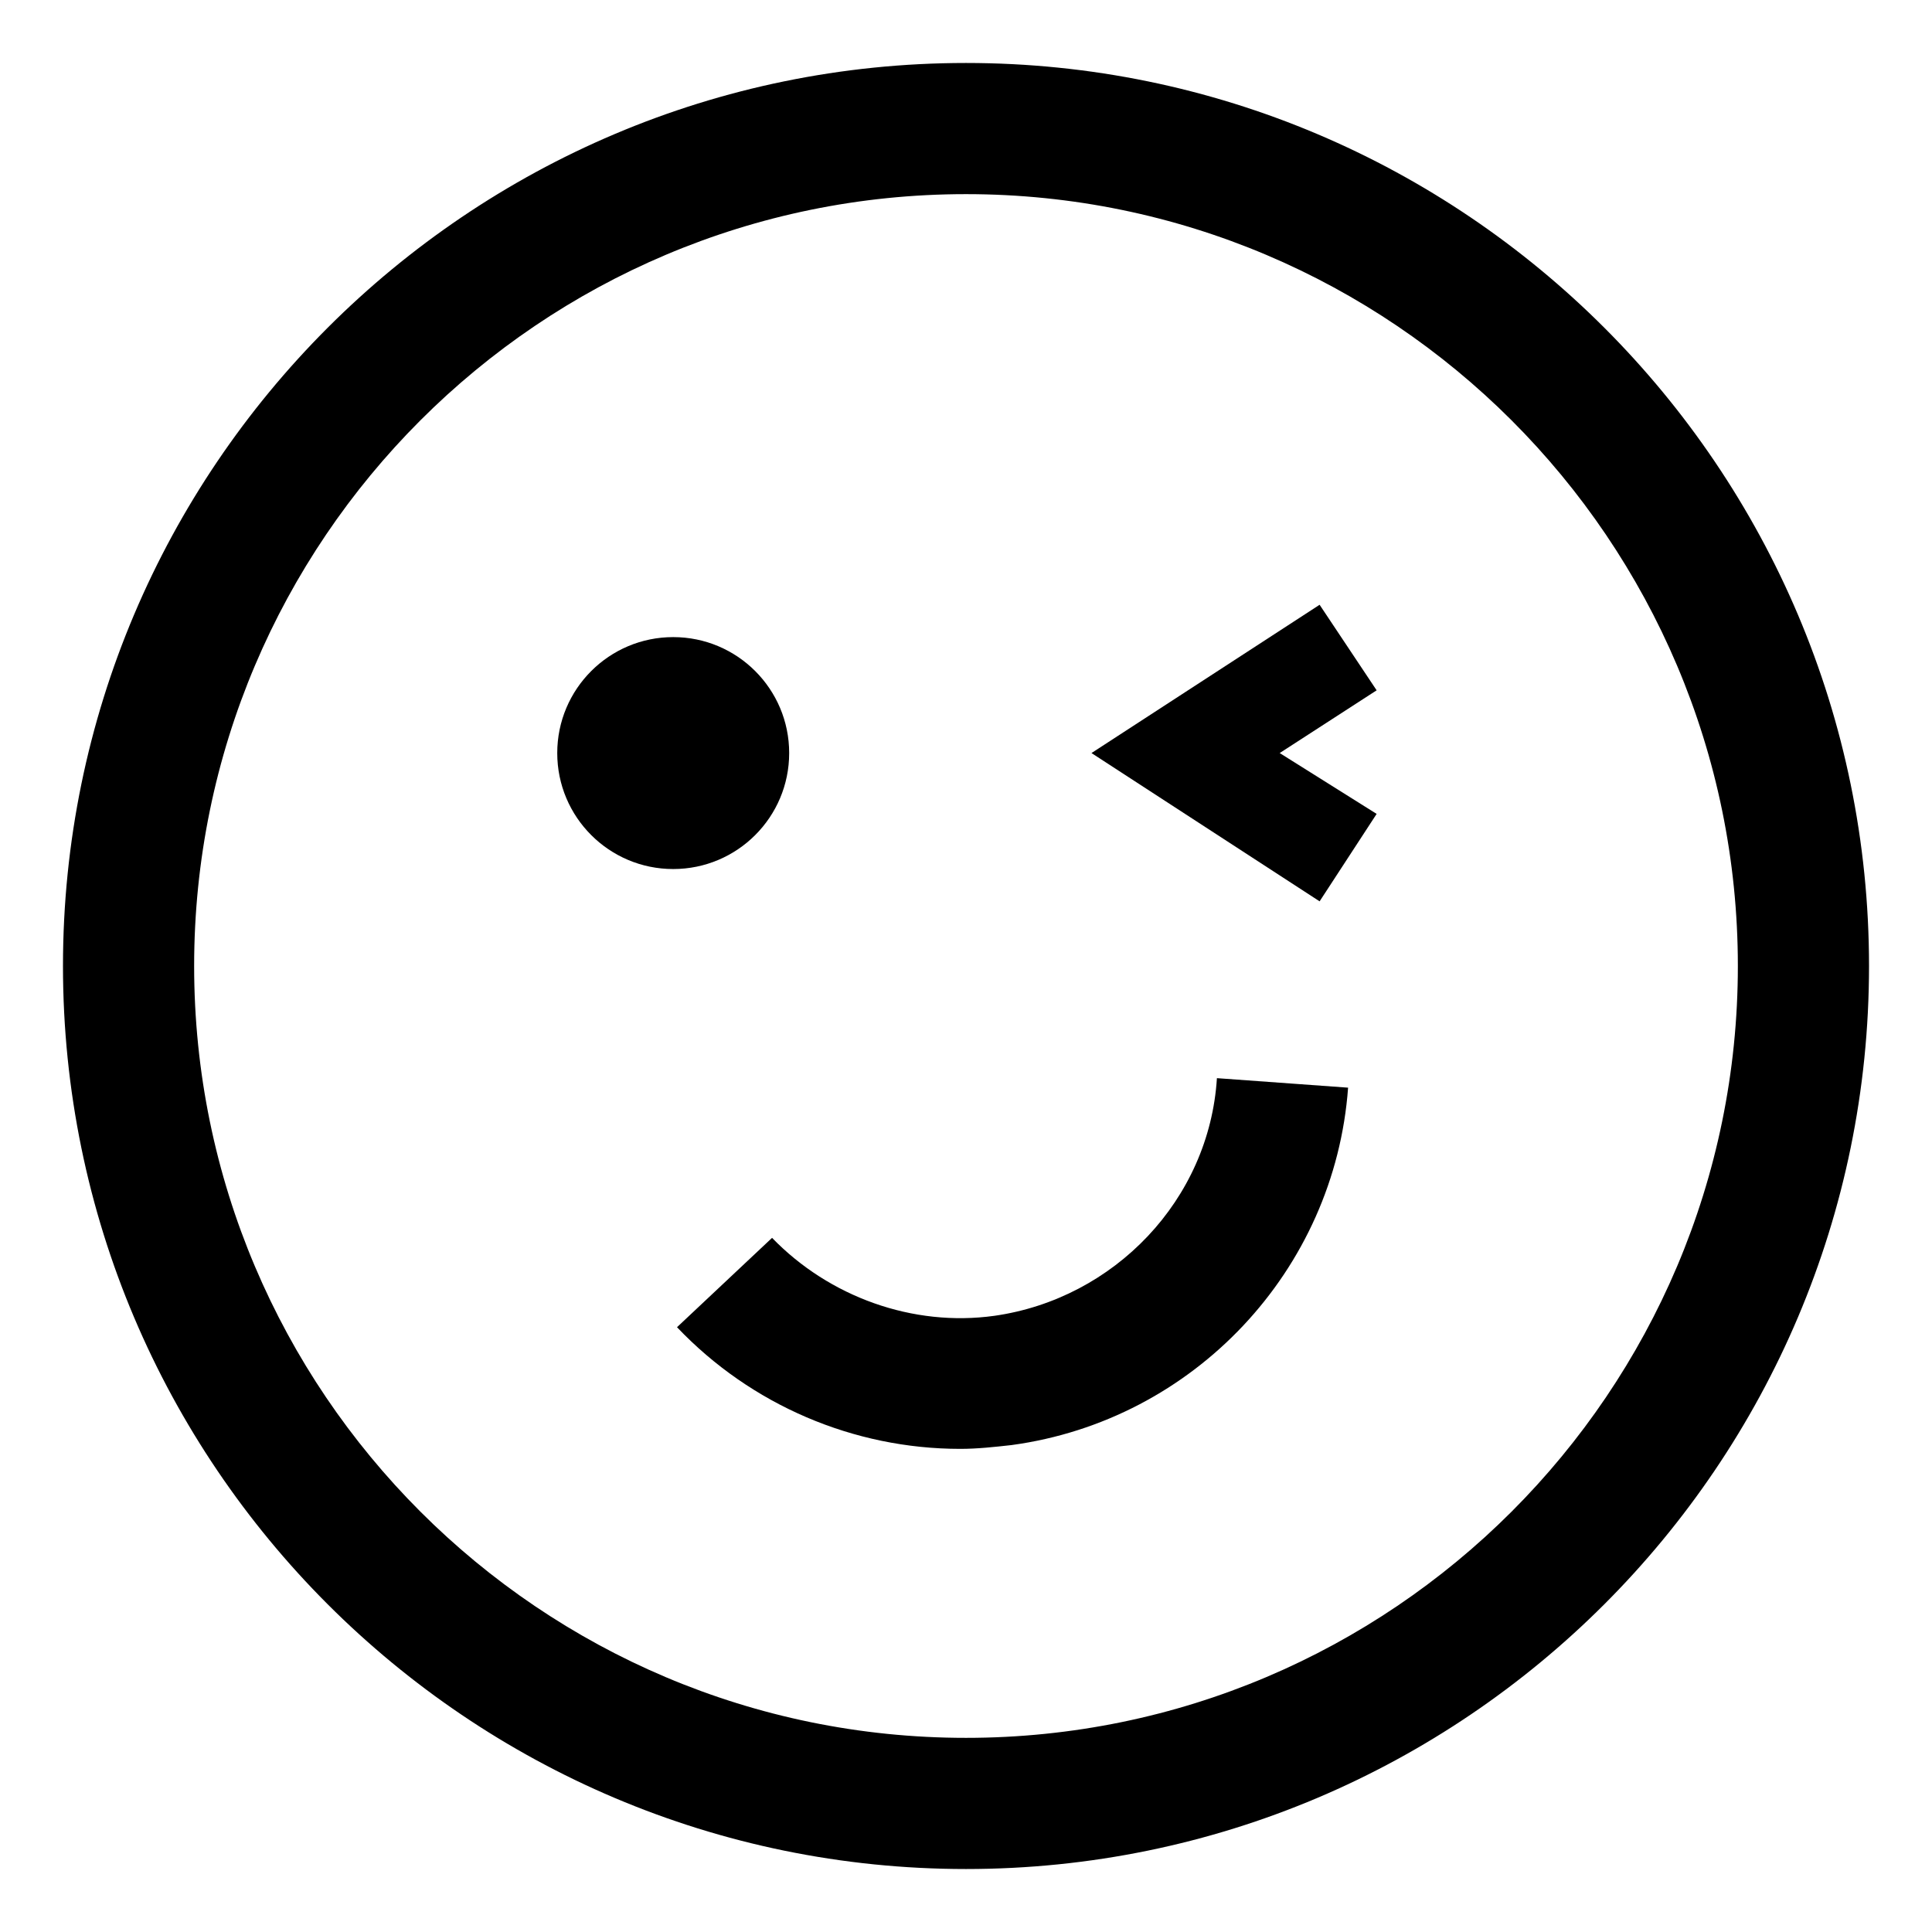 <?xml version="1.0" encoding="UTF-8"?>
<!-- Uploaded to: SVG Repo, www.svgrepo.com, Generator: SVG Repo Mixer Tools -->
<svg fill="#000000" width="800px" height="800px" version="1.1" viewBox="144 144 512 512" xmlns="http://www.w3.org/2000/svg">
 <g>
  <path d="m407.55 492.7c-21.664 3.023-43.832-5.039-58.945-20.656l-25.191 23.68c19.648 20.656 46.855 32.242 75.066 32.242 4.535 0 9.07-0.504 13.602-1.008 48.367-6.551 85.648-46.352 89.176-94.715l-34.762-2.519c-2.016 32.246-27.203 58.441-58.945 62.977z"/>
  <path d="m400 160.69c-132 0-239.31 107.31-239.31 239.31 0 132 107.31 239.31 239.31 239.31 132 0 239.31-107.31 239.31-239.31 0-132-107.31-239.31-239.31-239.31zm0 443.86c-112.86 0-204.55-91.695-204.55-204.55 0-112.86 91.691-204.55 204.55-204.55 112.85 0 204.55 91.691 204.55 204.55 0 112.85-91.695 204.55-204.55 204.55z"/>
  <path d="m353.14 343.57c0 16.973-13.758 30.734-30.734 30.734-16.973 0-30.73-13.762-30.73-30.734 0-16.973 13.758-30.73 30.73-30.73 16.977 0 30.734 13.758 30.734 30.73"/>
  <path d="m493.71 304.27-60.457 39.297 60.457 39.297 15.113-23.172-25.691-16.125 25.691-16.625z"/>
 </g>
</svg>